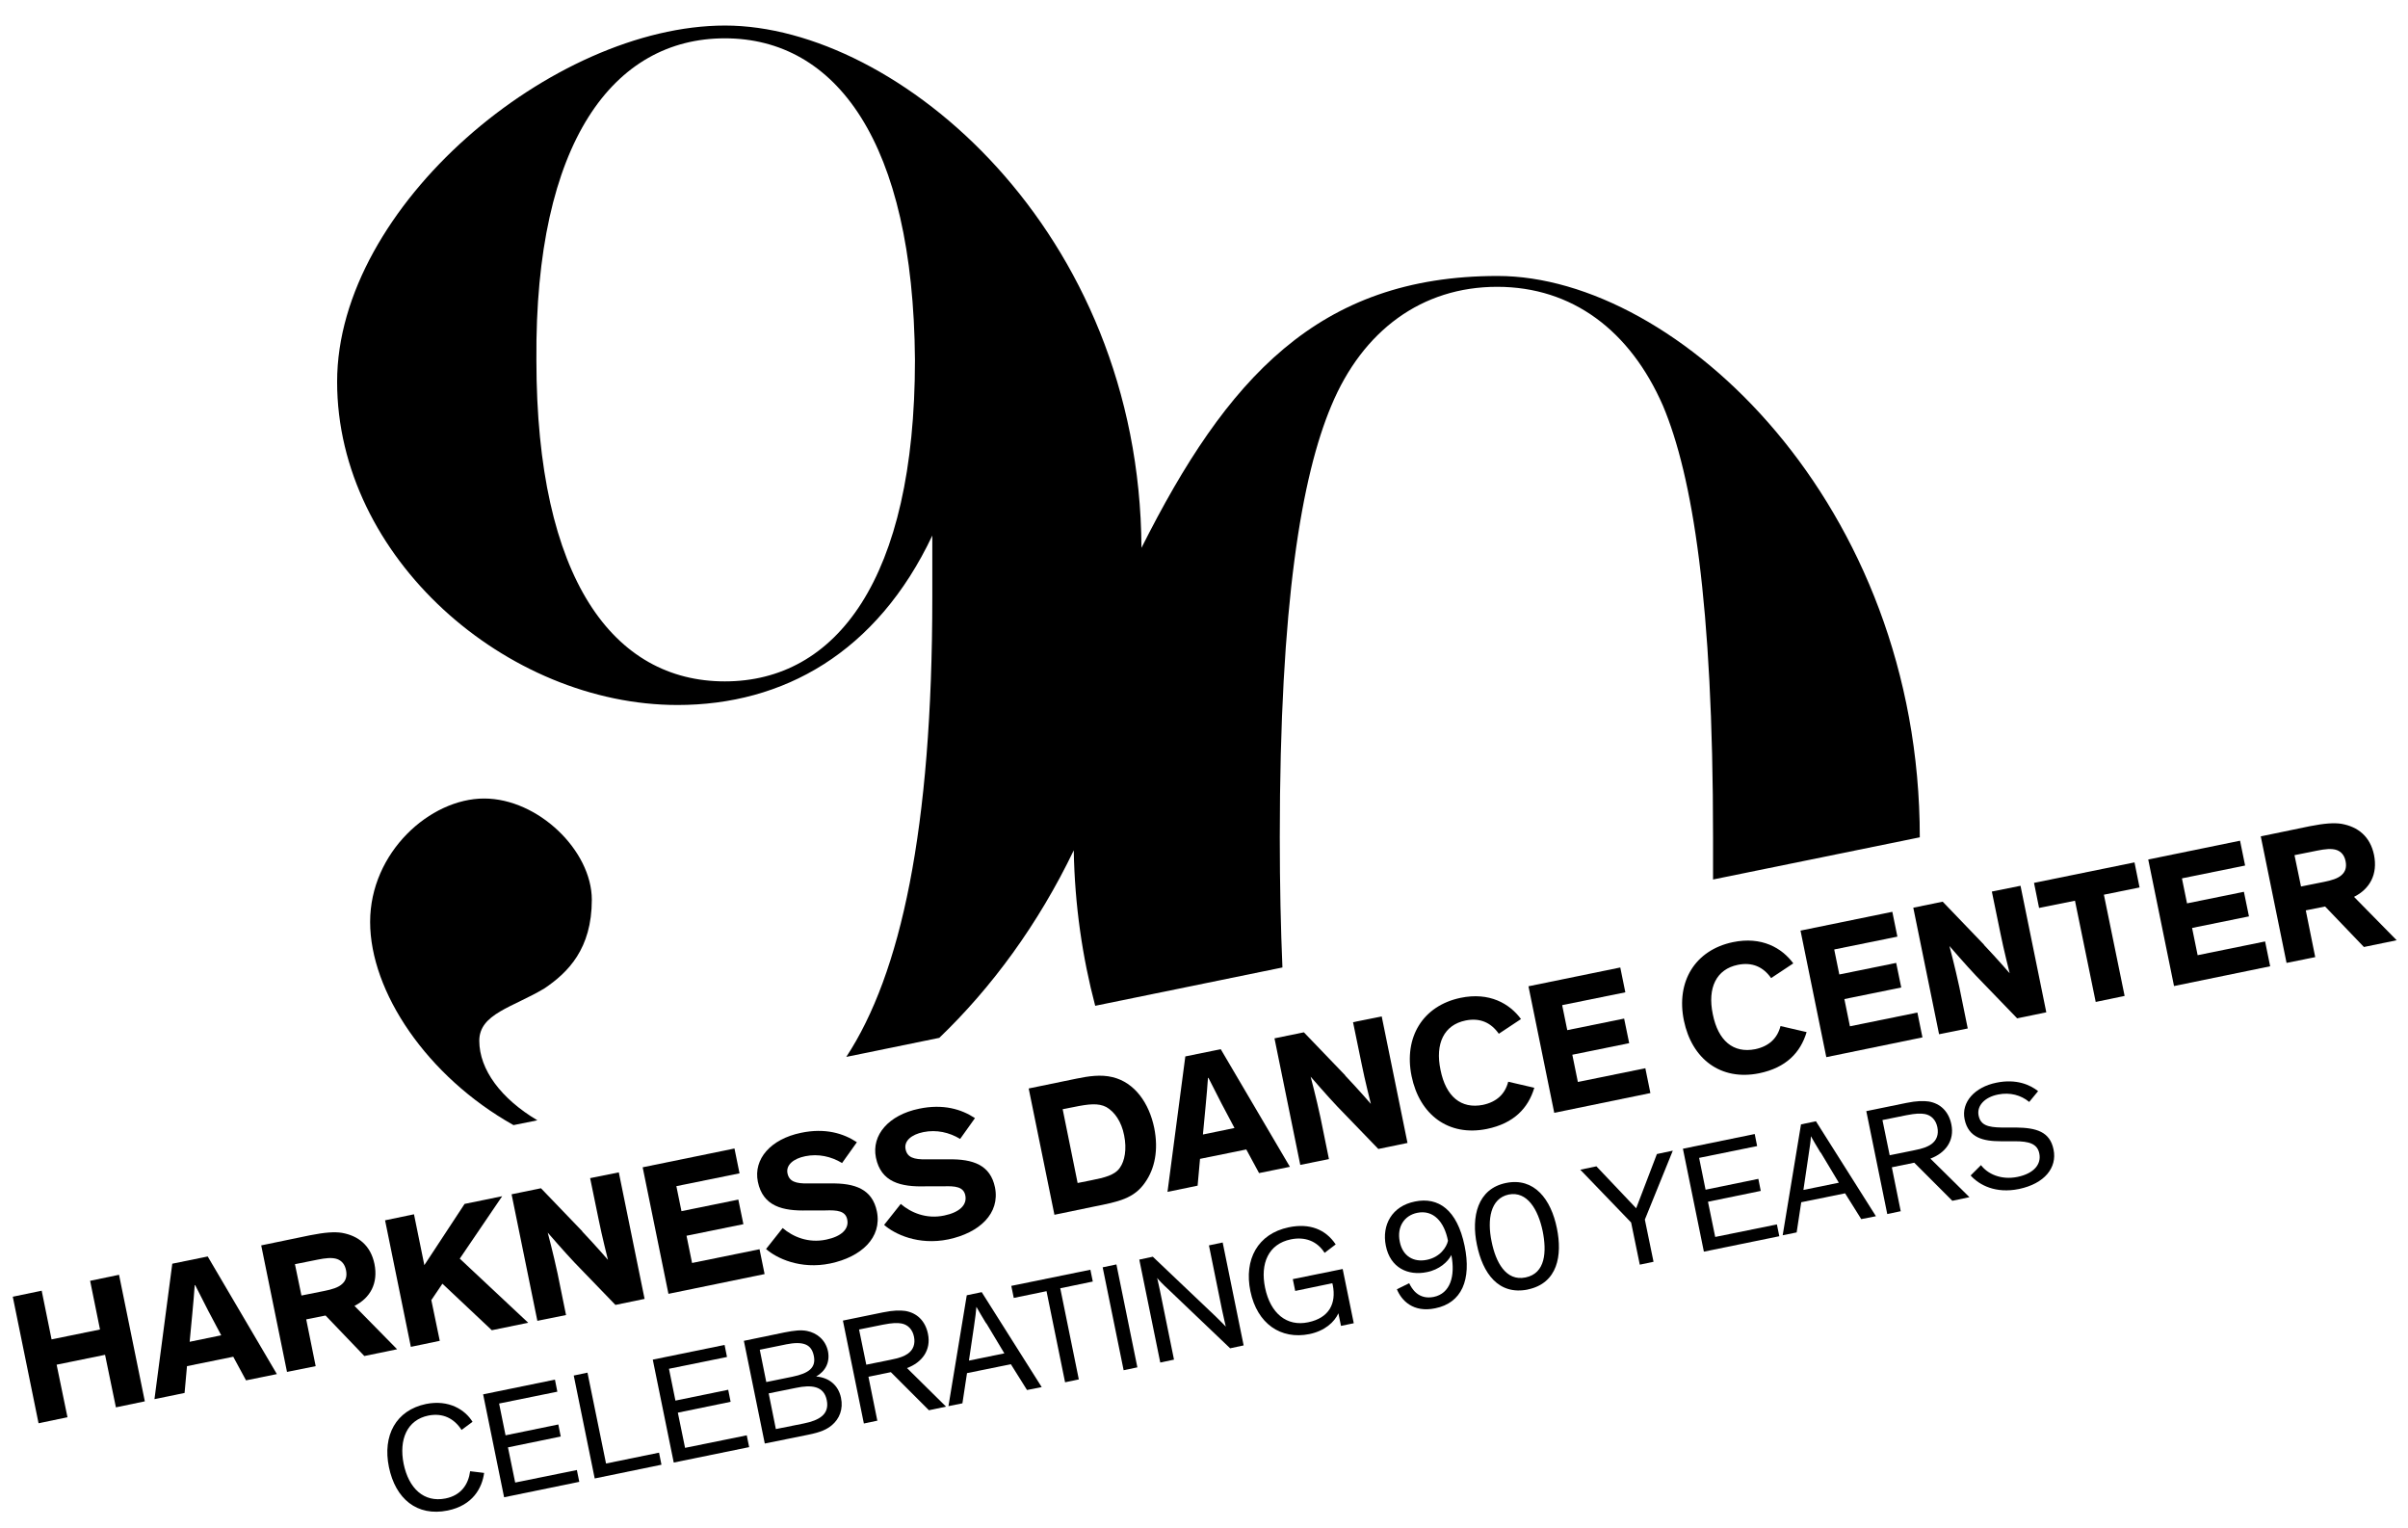 <?xml version="1.0" encoding="UTF-8"?>
<svg id="Layer_1" xmlns="http://www.w3.org/2000/svg" version="1.1" viewBox="0 0 999.3 633.8">
  <!-- Generator: Adobe Illustrator 29.2.1, SVG Export Plug-In . SVG Version: 2.1.0 Build 116)  -->
  <g>
    <path d="M198.9,431.8c0-11.2,13.8-13.8,27-21.7,9.8-6.6,19.7-16.4,19.7-36.8s-22.3-42-44.7-42-47.3,22.3-47.3,51.2,23.5,64.1,59.5,84.3l9.9-2c-15-8.9-24.1-21-24.1-33h0Z"/>
    <path d="M281.1,292.5c44,0,82.8-21.7,105.8-70.3v25.6c0,96.4-13.1,156.3-35.7,190.7l38.6-7.9c21.7-20.8,41.1-47.2,55.8-77.8.4,22.8,3.6,44.4,8.9,64.5l77.7-15.9c-.7-16.3-1.1-34.2-1.1-54,0-97.3,9.1-149.9,21.4-179.1,13-31.2,37.6-49.3,68.8-49.3s55.2,18.2,68.8,49.3c12.3,29.2,20.8,81.8,20.8,179.1s0,11.8,0,17.5l85.8-17.5c0-138.2-100.6-232.9-175.2-232.9s-112.6,42.8-147.8,112.8c-.7-131.9-101.4-216.7-172.8-216.7s-161,74.9-161,147.8,70.3,134.1,141.3,134.1h0ZM300.8,15.9c46,0,78.2,42.7,78.9,133.4,0,91.3-32.9,133.4-78.9,133.4s-78.2-42.1-78.2-133.4c-.7-90.7,32.2-133.4,78.2-133.4Z"/>
  </g>
  <g>
    <g>
      <path d="M23.5,566.2l4.5,21.8-12,2.5-10.7-52.5,12-2.5,4.1,20.2,20.1-4.1-4.1-20.2,12-2.5,10.7,52.5-12,2.5-4.5-21.8s-20.1,4.1-20.1,4.1Z"/>
      <path d="M76.7,577.9l-12.6,2.6,7.4-56.2,14.7-3,28.7,48.8-12.8,2.6-5.3-9.8-19.2,3.9-1,11.1h.1ZM86.5,544l-5.5-10.8h-.2c-.2,2.5-.6,8.3-1,11.9l-1.1,11.6,13.1-2.7-5.3-10Z"/>
      <path d="M127.1,547.5l3.9,19.3-11.9,2.4-10.7-52.5,20.3-4.2c6.1-1.2,10.1-1.5,13.2-1,6.8,1.2,11.9,5.2,13.5,12.9,1.6,8-1.7,14.1-8.3,17.4l17.7,18-13.6,2.8-16.1-16.8-8,1.6h0ZM125.1,537.5l9.5-1.9c3-.6,5.9-1.4,7.5-3,1.4-1.3,2-3.1,1.5-5.6s-1.8-3.9-3.6-4.6c-2.2-.8-5.1-.4-8.1.2l-9.5,1.9,2.7,13h0Z"/>
      <path d="M219.2,548.8l-15.1,3.1-20.5-19.3-4.6,6.8,3.5,16.9-12,2.5-10.7-52.5,12-2.5,4.3,21.1,16.7-25.4,15.6-3.2-17.6,25.9,28.4,26.6h0Z"/>
      <path d="M241.6,510.9c5.7,6,10.7,11.8,10.7,11.8h0s-2.6-10.3-3.8-16.4l-3.6-17.5,11.9-2.4,10.7,52.5-12.1,2.5-17-17.6c-4-4.2-11.1-12.4-11.1-12.4h0s2.3,8.6,4.1,17l3.5,17.2-11.9,2.4-10.7-52.5,12.2-2.5,17.2,17.9h0Z"/>
      <path d="M280.7,492.2l2.1,10.3,23.6-4.8,2.1,10.2-23.6,4.8,2.3,11.3,28-5.7,2.1,10.3-39.9,8.2-10.7-52.5,38.1-7.8,2.1,10.3-26.1,5.3h-.1Z"/>
      <path d="M349.4,482.5c-4.5-2.7-9.8-3.9-15.2-2.8-5,1-8.1,3.7-7.4,7.1s3.4,4.3,8.6,4.2h9.1c10.4-.2,17.5,2.4,19.4,11.6,2.2,10.9-6.5,18.9-19.3,21.6-12.5,2.6-22.4-2.2-26.7-6l6.9-8.7c4.2,3.6,10.6,6.4,18.1,4.8,6.3-1.3,9.5-4.4,8.7-8.3-.7-3.6-4.1-4-9.2-3.8h-7.3c-10.3.3-18.5-1.7-20.6-11.9-1.9-9.4,5.3-17.7,17.9-20.3,10-2.1,17.6.2,23.2,3.9l-6.2,8.7h0Z"/>
      <path d="M398.4,472.5c-4.5-2.7-9.8-3.9-15.2-2.8-5,1-8.1,3.7-7.4,7.1s3.4,4.3,8.6,4.2h9.1c10.4-.2,17.5,2.4,19.4,11.6,2.2,10.9-6.5,18.9-19.3,21.6-12.5,2.6-22.4-2.2-26.7-6l6.9-8.7c4.2,3.6,10.6,6.4,18.1,4.8,6.3-1.3,9.5-4.4,8.7-8.3-.7-3.6-4.1-4-9.2-3.8h-7.3c-10.3.3-18.5-1.7-20.6-11.9-1.9-9.4,5.3-17.7,17.9-20.3,10-2.1,17.6.2,23.2,3.9l-6.2,8.7h0Z"/>
      <path d="M437.6,504.1l-10.7-52.5,19.9-4.1c4.9-1,10-1.8,14.9-.6,9.2,2.2,15.2,10.8,17.3,21.1,1.8,9,.3,16.8-3.8,22.6-4.6,6.7-11.1,8-21.2,10l-16.4,3.4h0ZM447.3,490.8l5.5-1.1c5.5-1.1,9.9-2.1,12-5.3,1.9-2.7,2.9-7.5,1.7-13.4-1.1-5.6-3.9-9.7-7.4-11.7-3.3-1.7-7.2-1.3-13.5,0l-4.6.9,6.2,30.6h0Z"/>
      <path d="M497.1,491.9l-12.6,2.6,7.4-56.2,14.7-3,28.7,48.8-12.8,2.6-5.3-9.8-19.2,3.9-1,11.1h.1ZM507,458l-5.5-10.8h-.2c-.2,2.5-.6,8.3-1,11.9l-1.1,11.6,13.1-2.7-5.3-10Z"/>
      <path d="M558.2,446.2c5.7,6,10.7,11.8,10.7,11.8h0s-2.6-10.3-3.8-16.4l-3.6-17.5,11.9-2.4,10.7,52.5-12.1,2.5-17-17.6c-4-4.2-11.1-12.4-11.1-12.4h0s2.3,8.6,4.1,17l3.5,17.2-11.9,2.4-10.7-52.5,12.2-2.5,17.2,17.9h-.1Z"/>
      <path d="M636.7,451.4c-2.5,8.3-8.4,14.7-19.7,17-15.9,3.2-27.9-5.9-31.2-21.9-3.3-16.1,4.6-29.2,20.3-32.5,12-2.5,20.4,2.4,25.1,8.8l-9.2,6.1c-3.3-4.7-7.9-6.7-13.8-5.5-8.9,1.8-12.7,9.5-10.4,20.5,2.2,11,8.5,16.3,17.6,14.5,5.7-1.2,9.2-4.5,10.5-9.6l10.8,2.5h0Z"/>
      <path d="M648.3,417.1l2.1,10.3,23.6-4.8,2.1,10.2-23.6,4.8,2.3,11.3,28-5.7,2.1,10.3-39.9,8.2-10.7-52.5,38.1-7.8,2.1,10.3-26.1,5.3h0Z"/>
      <path d="M749.7,428.3c-2.5,8.3-8.4,14.7-19.7,17-15.9,3.2-27.9-5.9-31.2-21.9-3.3-16.1,4.6-29.2,20.3-32.5,12-2.5,20.4,2.4,25.1,8.8l-9.2,6.1c-3.3-4.7-7.9-6.7-13.8-5.5-8.9,1.8-12.7,9.5-10.4,20.5,2.2,11,8.5,16.3,17.6,14.5,5.7-1.2,9.2-4.5,10.5-9.6l10.8,2.5h0Z"/>
      <path d="M761.2,394l2.1,10.3,23.6-4.8,2.1,10.2-23.6,4.8,2.3,11.3,28-5.7,2.1,10.3-39.9,8.2-10.7-52.5,38.1-7.8,2.1,10.3-26.1,5.3h0Z"/>
      <path d="M823.3,392c5.7,6,10.7,11.8,10.7,11.8h0s-2.6-10.3-3.8-16.4l-3.6-17.5,11.9-2.4,10.7,52.5-12.1,2.5-17-17.6c-4-4.2-11.1-12.4-11.1-12.4h0s2.3,8.6,4.1,17l3.5,17.2-11.9,2.4-10.7-52.5,12.2-2.5,17.2,17.9h-.1Z"/>
      <path d="M844.1,366.3l41.7-8.5,2.1,10.4-14.8,3,8.6,42-12,2.5-8.6-42-14.9,3-2.1-10.4Z"/>
      <path d="M905.5,364.5l2.1,10.3,23.6-4.8,2.1,10.2-23.6,4.8,2.3,11.3,28-5.7,2.1,10.3-39.9,8.2-10.7-52.5,38.1-7.8,2.1,10.3-26.1,5.3h0Z"/>
      <path d="M956.9,377.8l3.9,19.3-11.9,2.4-10.7-52.5,20.3-4.2c6.1-1.2,10.1-1.5,13.2-1,6.8,1.2,11.9,5.2,13.5,12.9,1.6,8-1.7,14.1-8.3,17.4l17.7,18-13.6,2.8-16.1-16.8-8,1.6h0ZM954.9,367.8l9.5-1.9c3-.6,5.9-1.4,7.5-3,1.4-1.3,2-3.1,1.5-5.6s-1.8-3.9-3.6-4.6c-2.2-.8-5.1-.4-8.1.2l-9.5,1.9,2.7,13h0Z"/>
    </g>
    <g>
      <path d="M191.5,593.2c-3-4.6-7.6-7.1-13.7-5.9-8.9,1.8-12.3,10-10.3,20,2.1,10.2,8.4,16.2,17.4,14.4,6.5-1.3,9.5-5.9,10.2-11.3l5.8.7c-.8,6.2-4.7,13.5-15.1,15.6-12.8,2.6-21.7-4.9-24.4-18s2.9-23.6,15.4-26.2c9.5-1.9,16.2,2.4,19.3,7.4l-4.6,3.4h0Z"/>
      <path d="M207.1,582.2l2.7,13.3,21.9-4.5,1,5-21.9,4.5,3,14.6,25.6-5.2,1,4.9-31.2,6.4-8.7-42.7,29.8-6.1,1,5-24.1,4.9h-.1Z"/>
      <path d="M243.8,569.5l7.7,37.7,22-4.5,1,5-27.7,5.7-8.7-42.7,5.7-1.2Z"/>
      <path d="M277.6,567.8l2.7,13.3,21.9-4.5,1,5-21.9,4.5,3,14.6,25.6-5.2,1,4.9-31.3,6.4-8.7-42.7,29.8-6.1,1,5-24.1,4.9h0Z"/>
      <path d="M317.4,599l-8.7-42.7,16.9-3.5c4.1-.8,6.8-1.1,9.3-.6,4.1.8,7.7,3.7,8.7,8.4.9,4.5-1,8.3-4.9,10.5,5.2.4,9.2,3.5,10.3,8.8,1,4.7-.6,8.8-3.9,11.5-2,1.6-4.3,2.8-9.9,3.9l-17.8,3.6h0ZM326.1,557.8l-10.8,2.2,2.7,13.4,10.8-2.2c6.9-1.4,10-3.8,8.9-8.8-1-4.6-4.2-6.1-11.7-4.6h.1ZM322,592.9l11.5-2.3c6.5-1.3,10.8-3.8,9.6-9.7-1.2-6-6.5-6.4-12.7-5.1l-11.4,2.3,3,14.9h0Z"/>
      <path d="M364.2,589.4l-5.7,1.2-8.7-42.7,16.6-3.4c4.4-.9,7.1-.9,9.3-.6,4.8.8,8.3,4.1,9.4,9.5,1.4,6.8-2.5,11.9-8.7,14.2l16.2,16-7.1,1.5-15.8-15.8-9.3,1.9,3.7,18.3h.1ZM369.4,564.2c4.1-.8,5.8-1.5,7.4-2.6,2.2-1.6,3.1-4,2.5-7s-2.5-5-5.2-5.5c-1.7-.3-3.6-.3-7.7.5l-9.9,2,3,14.6,9.9-2h0Z"/>
      <path d="M399.5,582.2l-5.9,1.2,7.6-46,6.2-1.3,24.9,39.4-6.1,1.2-6.7-10.7-18.2,3.7-1.9,12.5h.1ZM409.2,549c-1.6-2.6-3.2-5.4-4-6.8h0c-.1,1.6-.5,4.8-1,8.1l-2.1,14.2,14.7-3-7.5-12.5h-.1Z"/>
      <path d="M419.7,533.5l32.8-6.7,1,4.9-13.5,2.8,7.7,37.8-5.7,1.2-7.7-37.8-13.6,2.8-1-4.9h0Z"/>
      <path d="M472,567.3l-5.7,1.2-8.7-42.7,5.7-1.2,8.7,42.7Z"/>
      <path d="M504.4,546.1c1.7,1.6,4,4,4.3,4.3h0s-.8-3.3-1.6-7.1l-5.4-26.6,5.7-1.2,8.7,42.7-5.6,1.2-25.8-24.6c-1.6-1.4-4.2-4.1-4.5-4.6h0s.7,2.9,1.2,5.4l5.8,28.5-5.7,1.2-8.7-42.7,5.6-1.2,25.9,24.6h.1Z"/>
      <path d="M555.5,544.7c-1.7,3.9-5.8,7.5-12.1,8.8-11.9,2.4-21.7-4.3-24.5-17.8-2.7-13.1,3-23.8,15.9-26.5,8.6-1.8,15.3.8,19.5,7.1l-4.6,3.5c-3.1-4.9-8.2-6.8-14-5.6-9.3,1.9-12.8,10-10.7,20.1,2.2,10.6,9,16.2,17.9,14.3,8.7-1.8,11.7-7.8,10.2-15.4l-.2-.8-15.4,3.2-1-4.9,20.7-4.2,4.6,22.5-5.3,1.1-1.1-5.3h0Z"/>
      <path d="M584.8,532.4c1.1,2.3,3.8,6.9,10.1,5.7,7-1.4,9.1-8.7,7.4-17.4-1.4,2.8-5,6.1-10.2,7.1-7.8,1.6-15.2-1.8-17-11-1.7-8.5,2.5-16.4,12.1-18.3,9.7-2,17.5,3.4,20.6,18.4,2.9,14.1-1.2,23.7-12.2,25.9-9.1,1.9-14-3.2-15.9-7.9l5.1-2.5h0ZM592.1,522.7c5.5-1.1,8.2-5.2,8.8-7.9-1.5-7.9-6.1-13-12.8-11.6-5.3,1.1-8.5,5.8-7.2,12,1.2,6.1,5.9,8.6,11.2,7.5h0Z"/>
      <path d="M634.1,535c-12.3,2.5-18.8-6.8-21.2-18.6-2.4-11.5.2-23.2,12.1-25.6,11.7-2.4,18.7,6.8,21.1,18.8,2.3,11.2.4,22.8-12.1,25.4h.1ZM626.1,495.6c-7.6,1.6-9,10.4-7.1,19.5,1.7,8.5,5.9,16.6,14.1,14.9,8.3-1.7,8.8-10.7,7.1-19.2-1.9-9.1-6.5-16.7-14.1-15.2h0Z"/>
      <path d="M686.2,523.5l-5.7,1.2-3.6-17.5-21.1-21.9,6.7-1.4,16.5,17.4,8.6-22.5,6.6-1.4-11.6,28.6,3.6,17.5Z"/>
      <path d="M705.1,480.3l2.7,13.3,21.9-4.5,1,5-21.9,4.5,3,14.6,25.6-5.2,1,4.9-31.3,6.4-8.7-42.7,29.8-6.1,1,5-24.1,4.9h0Z"/>
      <path d="M745.7,511.3l-5.9,1.2,7.6-46,6.2-1.3,24.9,39.4-6.1,1.2-6.7-10.7-18.2,3.7-1.9,12.5h.1ZM755.5,478.2c-1.6-2.6-3.2-5.4-4-6.8h0c0,1.6-.5,4.8-1,8.1l-2.1,14.2,14.7-3-7.5-12.5h-.1Z"/>
      <path d="M788.9,502.5l-5.7,1.2-8.7-42.7,16.6-3.4c4.4-.9,7.1-.9,9.3-.6,4.8.8,8.3,4.1,9.4,9.5,1.4,6.8-2.5,11.9-8.7,14.2l16.2,16-7.1,1.5-15.8-15.8-9.3,1.9,3.7,18.3h0ZM794.1,477.3c4.1-.8,5.8-1.5,7.4-2.6,2.2-1.6,3.1-4,2.5-7s-2.5-5-5.2-5.5c-1.8-.3-3.6-.3-7.7.5l-9.9,2,3,14.6,9.9-2Z"/>
      <path d="M842,457.1c-3.3-2.7-7.8-4-12.8-3-5.6,1.1-8.9,4.7-8.1,8.7.8,4,3.8,4.9,9.5,5h6.1c8.3.1,14,1.7,15.5,9.1,1.6,7.6-3.8,14.2-14.3,16.4-9.7,2-16.5-1.6-20.1-5.6l4.3-4.3c2.6,3.5,8.1,6.3,15.1,4.9,6.9-1.4,10-5.3,9.1-9.7-.8-4.1-4.3-5.1-10.1-5.1h-5.9c-7.2,0-13.4-1.4-15-9.1-1.5-7.1,4.2-13.4,13.2-15.2,8.3-1.7,14,.9,17.3,3.5l-3.7,4.5h0Z"/>
    </g>
  </g>
</svg>